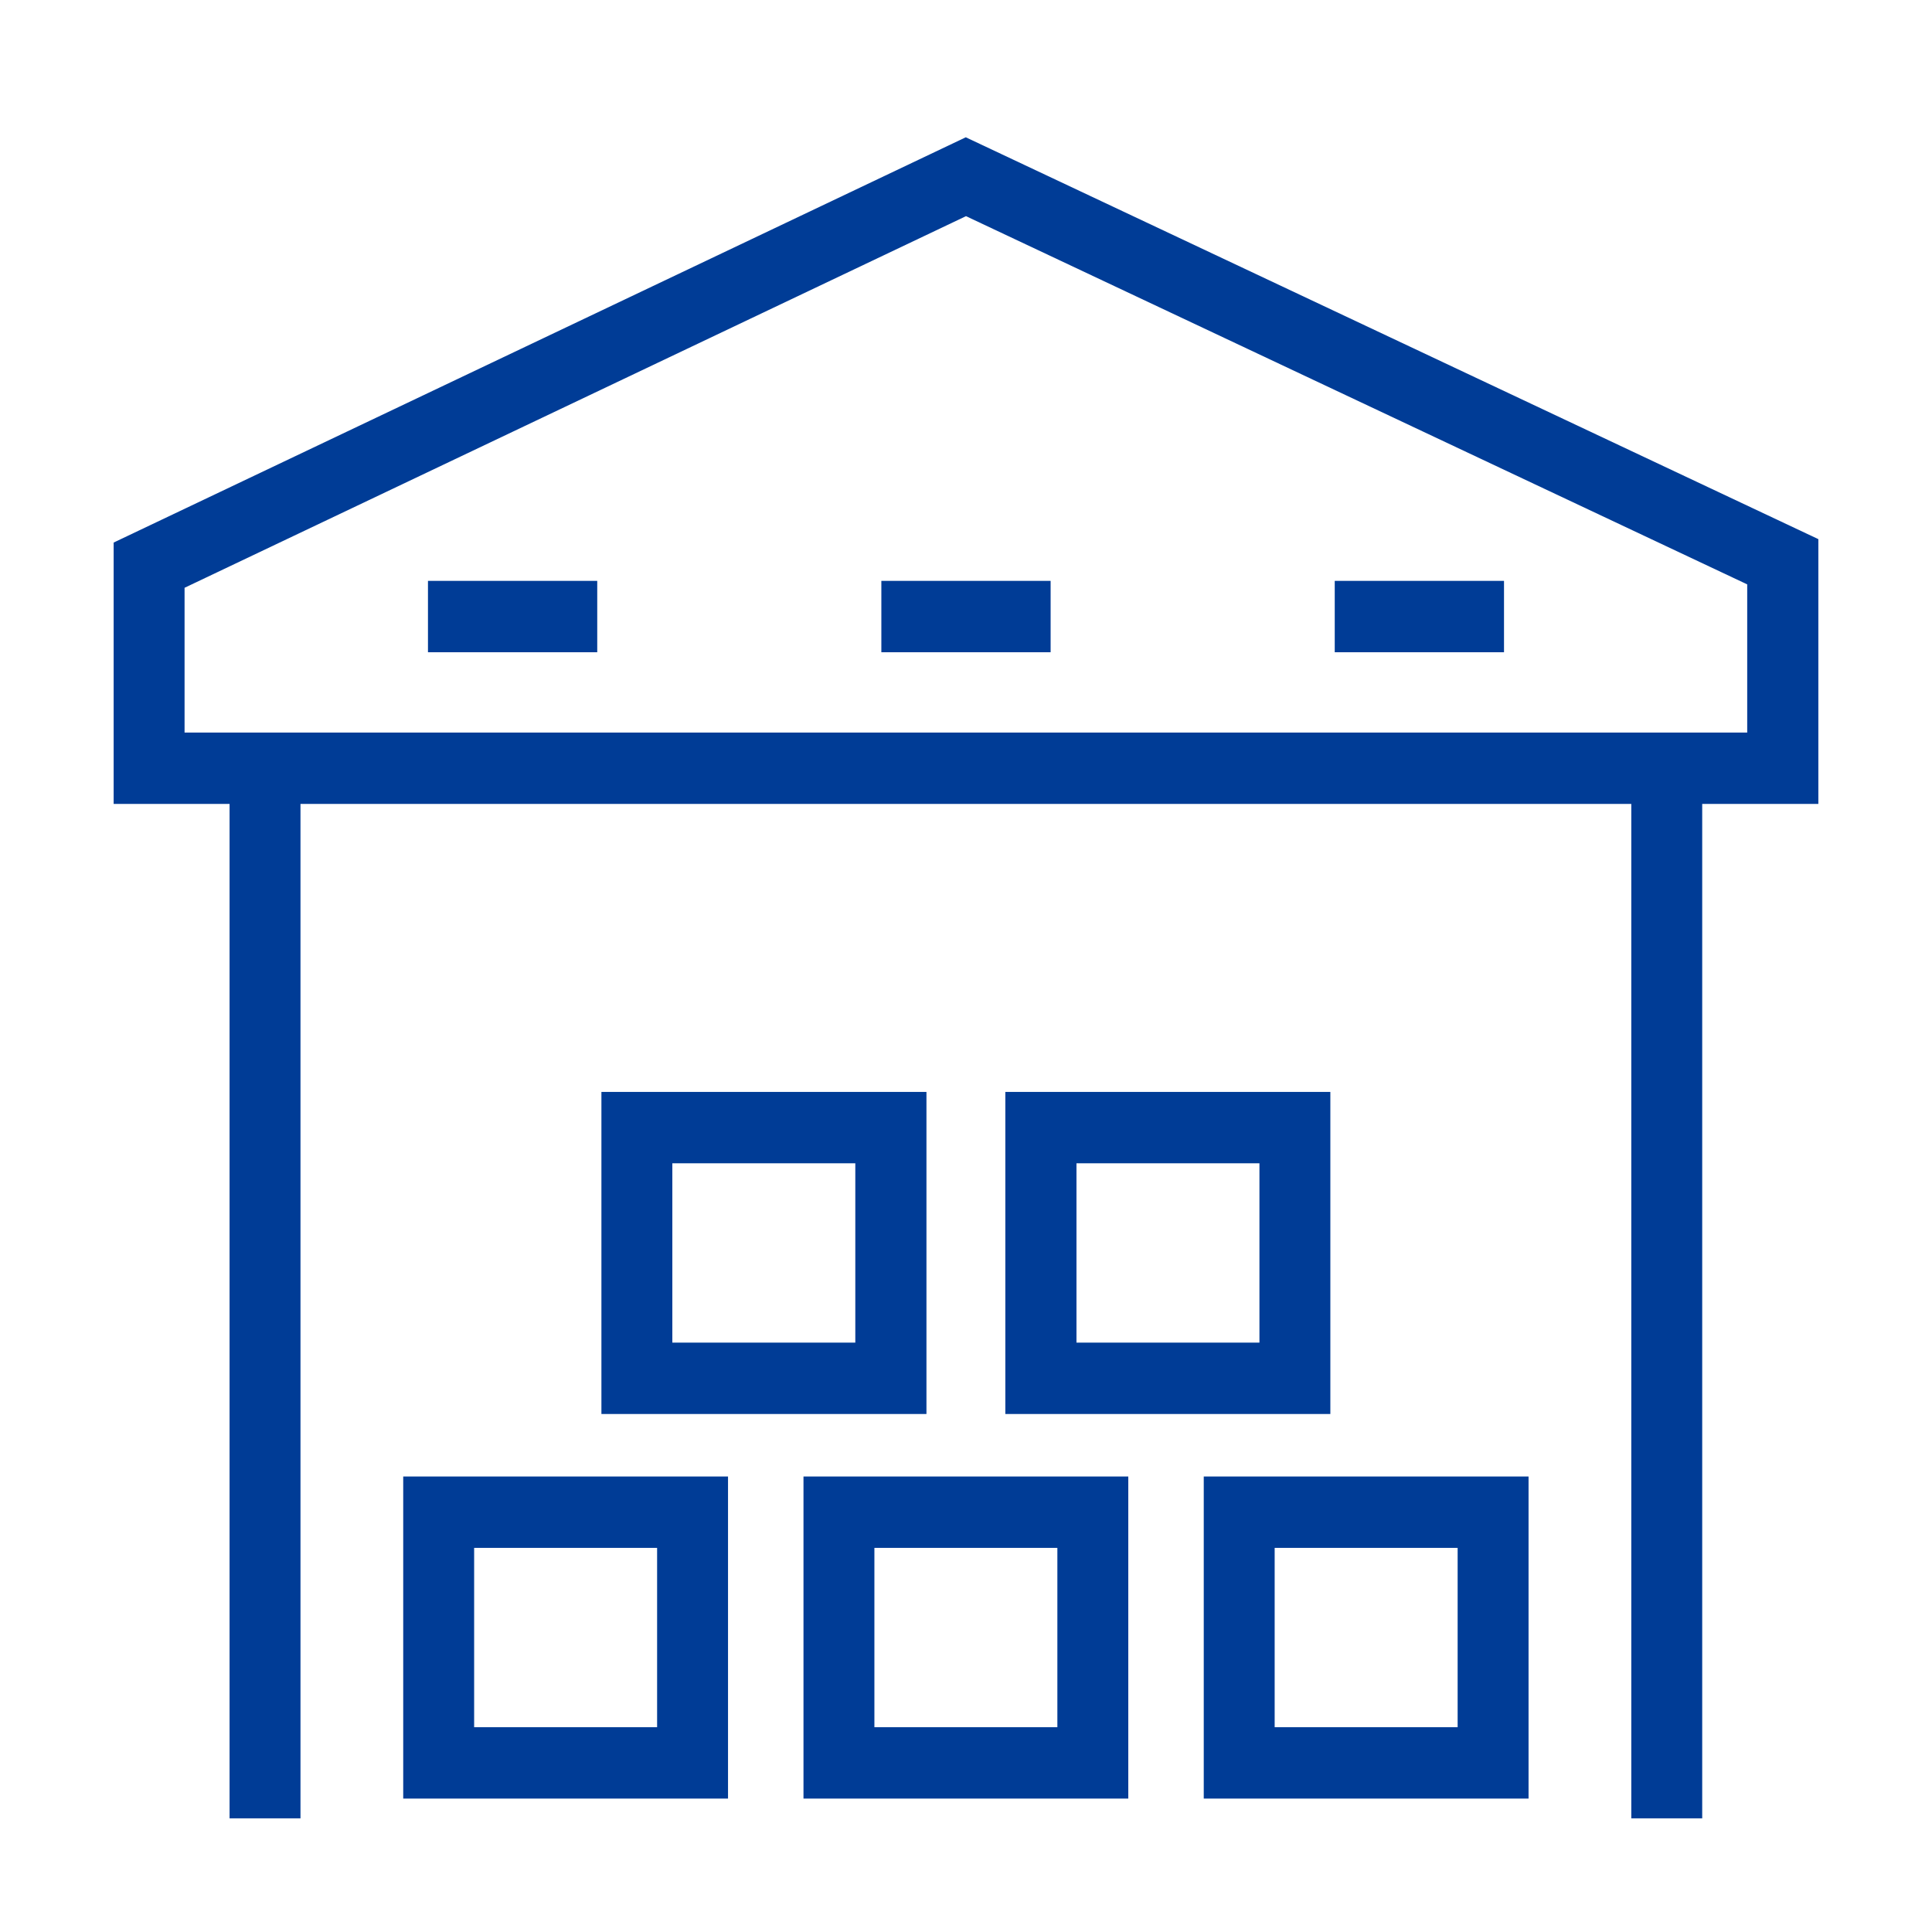 <svg width="85" height="85" viewBox="0 0 85 85" fill="none" xmlns="http://www.w3.org/2000/svg" xmlns:xlink="http://www.w3.org/1999/xlink">
	<desc>
			Created with Pixso.
	</desc>
	<defs>
		<clipPath id="clip1054_1624">
			<rect id="Иконка Бесплатное хранение" width="85" height="85" fill="white" fill-opacity="0"/>
		</clipPath>
	</defs>
	<g clip-path="url(#clip1054_1624)">
		<path id="path" d="M42.49 6.04L5 23.87L5 35.37L10.1 35.37L10.1 80L13.22 80L13.22 35.37L71.77 35.37L71.77 80L74.89 80L74.89 35.37L80 35.37L80 23.72L42.49 6.04ZM76.87 32.23L8.12 32.23L8.12 25.86L42.5 9.51L76.87 25.71L76.87 32.23Z" fill="#003C96" fill-opacity="1" fill-rule="nonzero"/>
		<path id="path" d="M40.76 48.04L26.46 48.04L26.46 62.21L40.76 62.21L40.76 48.04ZM37.63 59.07L29.58 59.07L29.58 51.18L37.63 51.18L37.63 59.07Z" fill="#003C96" fill-opacity="1" fill-rule="nonzero"/>
		<path id="path" d="M58.53 48.04L44.23 48.04L44.23 62.21L58.53 62.21L58.53 48.04ZM55.41 59.07L47.36 59.07L47.36 51.18L55.41 51.18L55.41 59.07Z" fill="#003C96" fill-opacity="1" fill-rule="nonzero"/>
		<path id="path" d="M17.74 79.13L32.03 79.13L32.03 64.96L17.74 64.96L17.74 79.13ZM20.86 68.1L28.91 68.1L28.91 75.99L20.86 75.99L20.86 68.1Z" fill="#003C96" fill-opacity="1" fill-rule="nonzero"/>
		<path id="path" d="M35.35 79.13L49.64 79.13L49.64 64.96L35.35 64.96L35.35 79.13ZM38.47 68.1L46.52 68.1L46.52 75.99L38.47 75.99L38.47 68.1Z" fill="#003C96" fill-opacity="1" fill-rule="nonzero"/>
		<path id="path" d="M52.96 79.13L67.25 79.13L67.25 64.96L52.96 64.96L52.96 79.13ZM56.08 68.1L64.13 68.1L64.13 75.99L56.08 75.99L56.08 68.1Z" fill="#003C96" fill-opacity="1" fill-rule="nonzero"/>
		<rect id="rect" x="18.829" y="25.556" width="7.447" height="3.14" fill="#003C96" fill-opacity="1"/>
		<rect id="rect" x="38.776" y="25.556" width="7.447" height="3.14" fill="#003C96" fill-opacity="1"/>
		<rect id="rect" x="58.723" y="25.556" width="7.447" height="3.14" fill="#003C96" fill-opacity="1"/>
	</g>
</svg>
